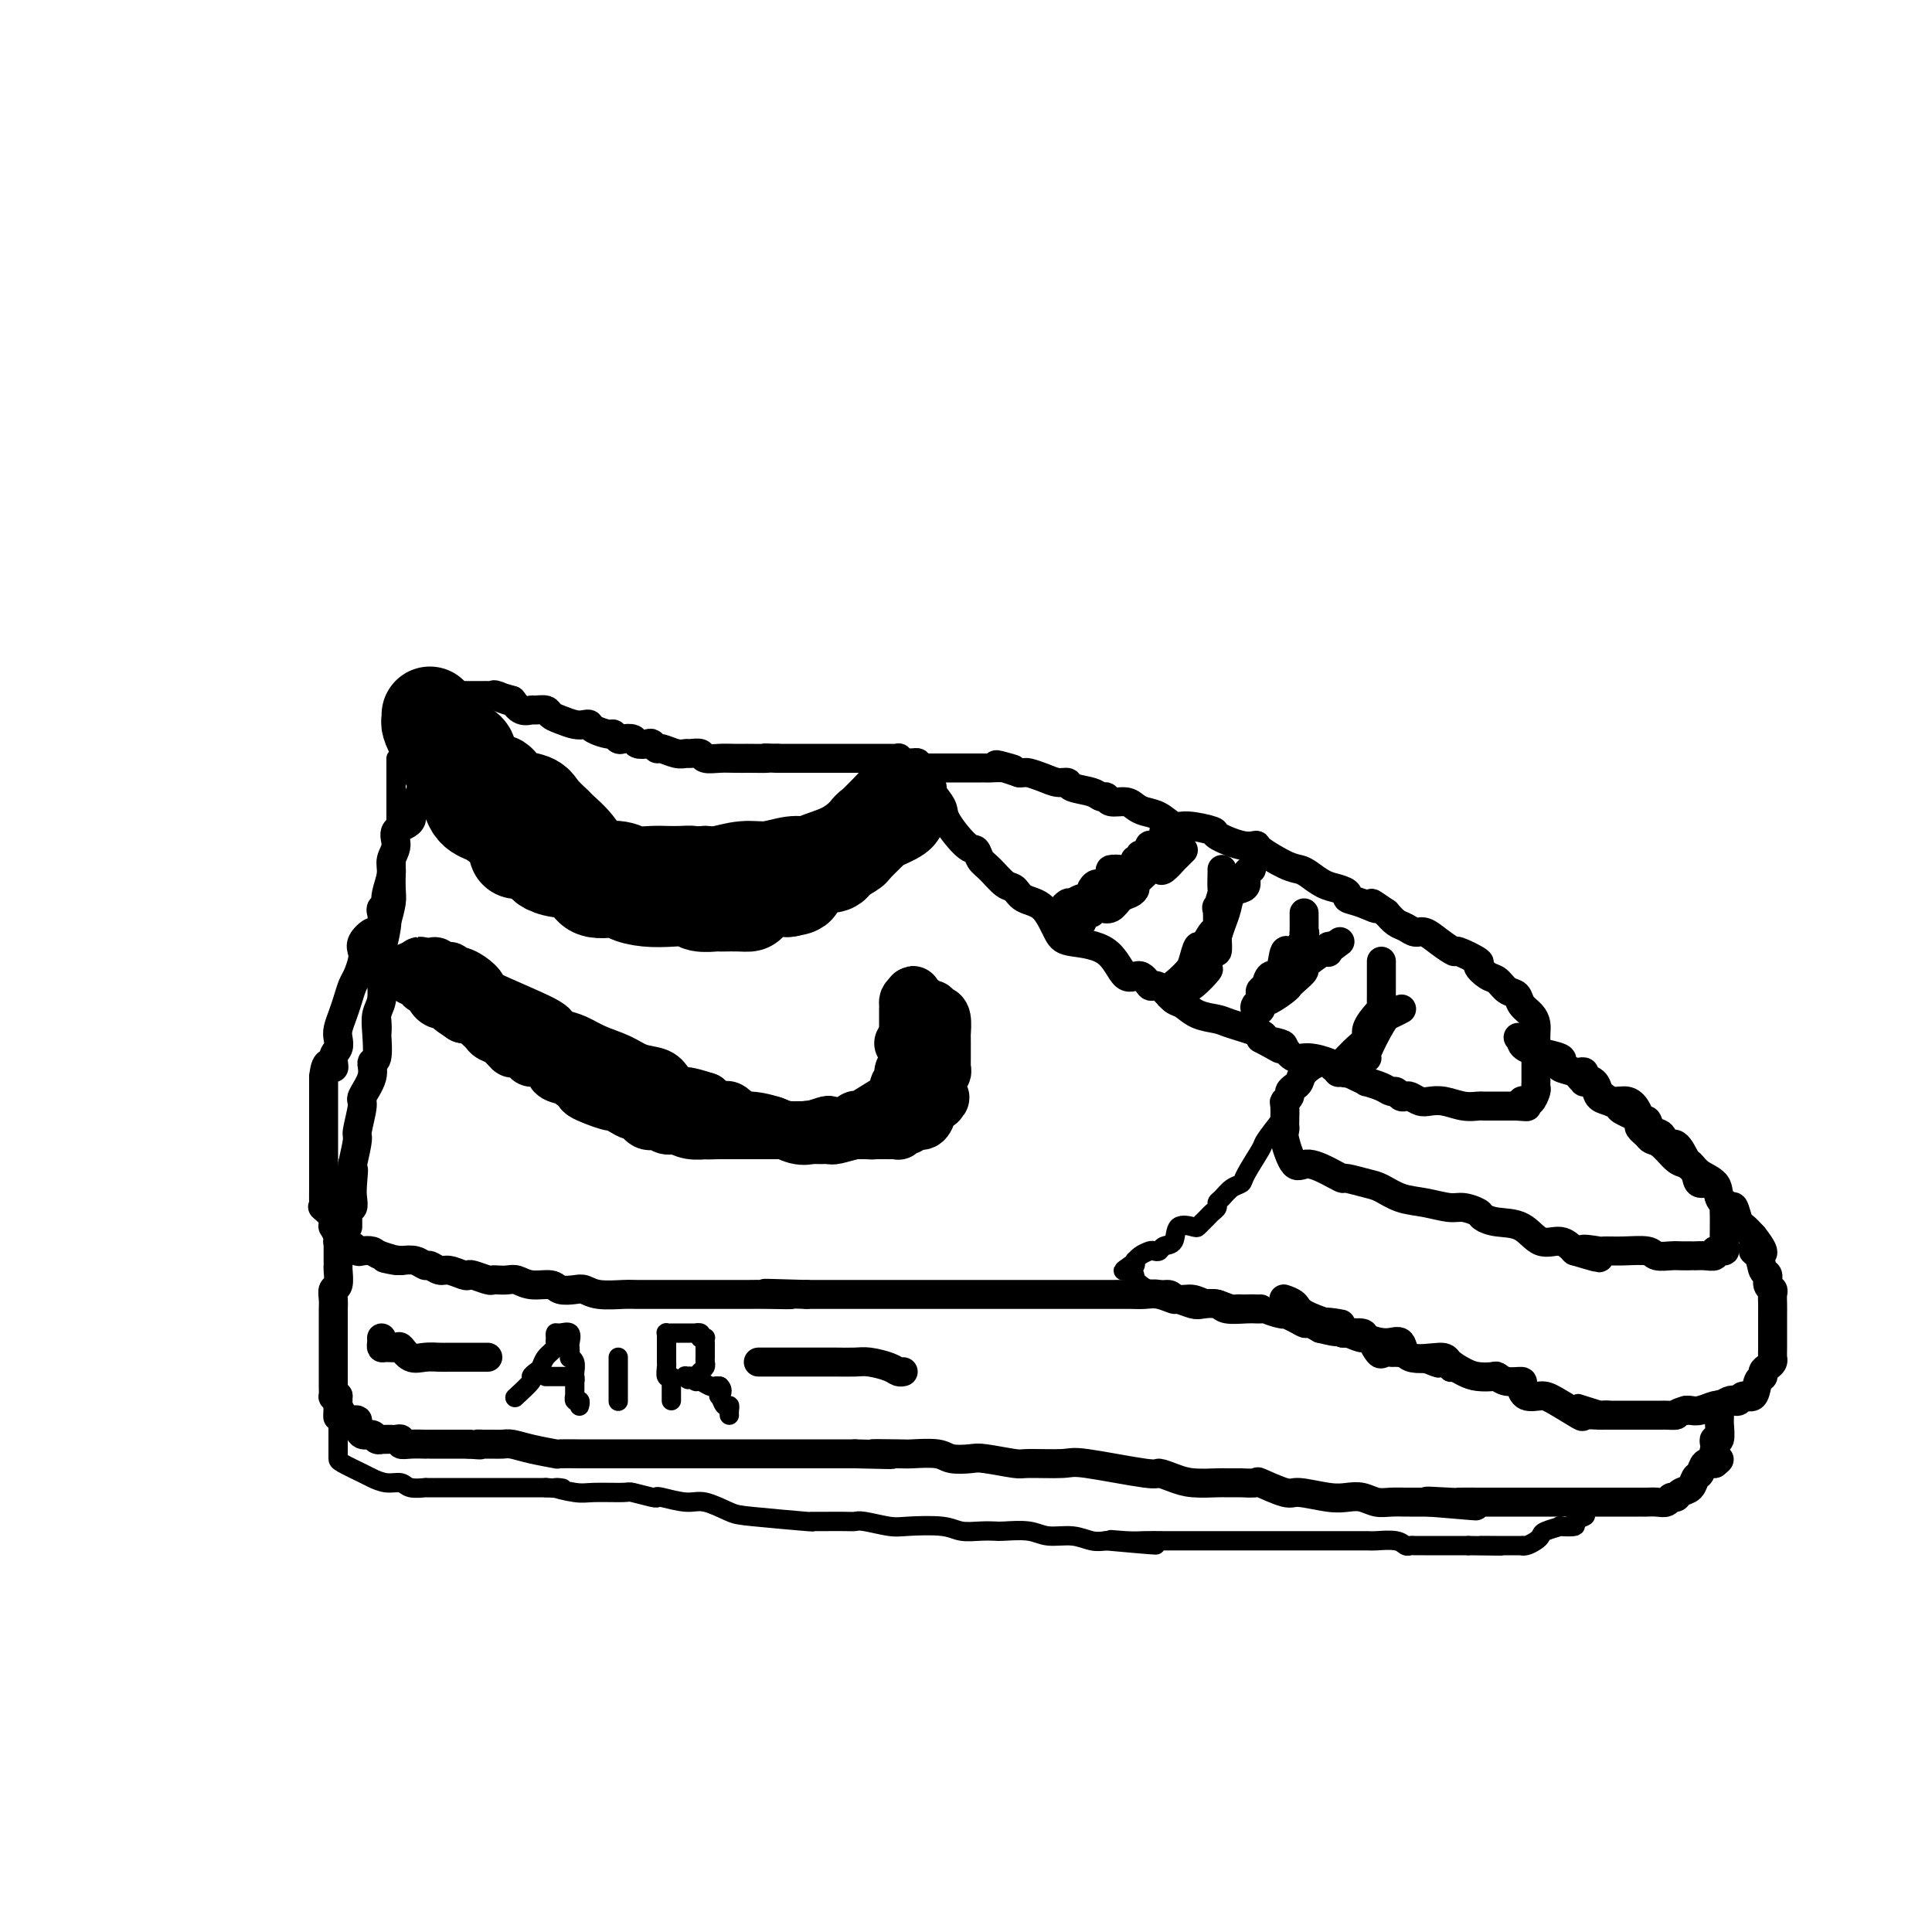<svg viewBox='0 0 400 400' version='1.1' xmlns='http://www.w3.org/2000/svg' xmlns:xlink='http://www.w3.org/1999/xlink'><g fill='none' stroke='rgb(0,0,0)' stroke-width='20' stroke-linecap='round' stroke-linejoin='round'><path d='M89,148c0.025,0.371 0.050,0.742 0,1c-0.050,0.258 -0.175,0.401 0,1c0.175,0.599 0.651,1.652 1,2c0.349,0.348 0.572,-0.010 1,1c0.428,1.010 1.063,3.387 2,5c0.937,1.613 2.177,2.461 3,4c0.823,1.539 1.230,3.769 2,5c0.770,1.231 1.905,1.463 3,2c1.095,0.537 2.150,1.380 3,2c0.850,0.620 1.494,1.016 2,2c0.506,0.984 0.874,2.554 1,3c0.126,0.446 0.010,-0.234 1,0c0.990,0.234 3.088,1.381 4,2c0.912,0.619 0.640,0.711 1,1c0.360,0.289 1.351,0.774 3,1c1.649,0.226 3.955,0.194 5,1c1.045,0.806 0.827,2.451 2,3c1.173,0.549 3.736,0.003 5,0c1.264,-0.003 1.229,0.539 2,1c0.771,0.461 2.346,0.841 4,1c1.654,0.159 3.385,0.095 5,0c1.615,-0.095 3.114,-0.222 4,0c0.886,0.222 1.161,0.791 2,1c0.839,0.209 2.244,0.056 3,0c0.756,-0.056 0.865,-0.017 1,0c0.135,0.017 0.297,0.011 1,0c0.703,-0.011 1.948,-0.028 3,0c1.052,0.028 1.911,0.100 2,0c0.089,-0.100 -0.591,-0.373 0,-1c0.591,-0.627 2.455,-1.608 4,-2c1.545,-0.392 2.773,-0.196 4,0'/><path d='M163,184c2.656,-0.523 1.794,-0.329 2,-1c0.206,-0.671 1.478,-2.205 3,-3c1.522,-0.795 3.295,-0.851 4,-1c0.705,-0.149 0.344,-0.391 1,-1c0.656,-0.609 2.329,-1.584 3,-2c0.671,-0.416 0.341,-0.274 1,-1c0.659,-0.726 2.306,-2.321 3,-3c0.694,-0.679 0.435,-0.441 1,-1c0.565,-0.559 1.955,-1.913 3,-3c1.045,-1.087 1.744,-1.907 2,-2c0.256,-0.093 0.068,0.540 0,1c-0.068,0.460 -0.015,0.746 0,1c0.015,0.254 -0.009,0.477 -1,1c-0.991,0.523 -2.951,1.345 -4,2c-1.049,0.655 -1.188,1.141 -2,2c-0.812,0.859 -2.295,2.091 -4,3c-1.705,0.909 -3.630,1.497 -5,2c-1.370,0.503 -2.183,0.923 -3,1c-0.817,0.077 -1.636,-0.189 -3,0c-1.364,0.189 -3.273,0.834 -5,1c-1.727,0.166 -3.273,-0.148 -5,0c-1.727,0.148 -3.636,0.756 -5,1c-1.364,0.244 -2.182,0.122 -3,0'/><path d='M146,181c-4.311,0.464 -3.087,0.125 -3,0c0.087,-0.125 -0.961,-0.037 -2,0c-1.039,0.037 -2.068,0.024 -3,0c-0.932,-0.024 -1.765,-0.059 -3,0c-1.235,0.059 -2.871,0.213 -4,0c-1.129,-0.213 -1.752,-0.792 -3,-1c-1.248,-0.208 -3.122,-0.043 -4,0c-0.878,0.043 -0.762,-0.035 -1,0c-0.238,0.035 -0.831,0.184 -1,0c-0.169,-0.184 0.087,-0.702 0,-1c-0.087,-0.298 -0.517,-0.377 -1,-1c-0.483,-0.623 -1.019,-1.792 -2,-3c-0.981,-1.208 -2.407,-2.456 -3,-3c-0.593,-0.544 -0.354,-0.384 -1,-1c-0.646,-0.616 -2.176,-2.007 -3,-3c-0.824,-0.993 -0.943,-1.589 -2,-2c-1.057,-0.411 -3.051,-0.636 -4,-1c-0.949,-0.364 -0.853,-0.868 -1,-1c-0.147,-0.132 -0.536,0.106 -1,0c-0.464,-0.106 -1.003,-0.557 -1,-1c0.003,-0.443 0.547,-0.877 0,-1c-0.547,-0.123 -2.184,0.066 -3,0c-0.816,-0.066 -0.811,-0.385 -1,-1c-0.189,-0.615 -0.573,-1.524 -1,-2c-0.427,-0.476 -0.898,-0.519 -1,-1c-0.102,-0.481 0.165,-1.399 0,-2c-0.165,-0.601 -0.761,-0.886 -1,-1c-0.239,-0.114 -0.119,-0.057 0,0'/></g>
<g fill='none' stroke='rgb(0,0,0)' stroke-width='6' stroke-linecap='round' stroke-linejoin='round'><path d='M93,155c-0.333,-0.132 -0.667,-0.264 -1,0c-0.333,0.264 -0.667,0.924 -1,1c-0.333,0.076 -0.666,-0.431 -1,0c-0.334,0.431 -0.668,1.801 -1,3c-0.332,1.199 -0.660,2.226 -1,3c-0.340,0.774 -0.691,1.295 -1,2c-0.309,0.705 -0.575,1.595 -1,2c-0.425,0.405 -1.008,0.324 -1,1c0.008,0.676 0.606,2.108 0,3c-0.606,0.892 -2.415,1.243 -3,2c-0.585,0.757 0.053,1.920 0,3c-0.053,1.080 -0.798,2.076 -1,3c-0.202,0.924 0.138,1.777 0,3c-0.138,1.223 -0.755,2.816 -1,4c-0.245,1.184 -0.118,1.957 0,3c0.118,1.043 0.229,2.355 0,4c-0.229,1.645 -0.797,3.622 -1,5c-0.203,1.378 -0.041,2.155 0,3c0.041,0.845 -0.041,1.758 0,3c0.041,1.242 0.203,2.814 0,4c-0.203,1.186 -0.770,1.985 -1,3c-0.230,1.015 -0.122,2.244 0,4c0.122,1.756 0.258,4.039 0,5c-0.258,0.961 -0.910,0.601 -1,1c-0.090,0.399 0.383,1.557 0,3c-0.383,1.443 -1.622,3.171 -2,4c-0.378,0.829 0.105,0.758 0,2c-0.105,1.242 -0.797,3.796 -1,5c-0.203,1.204 0.085,1.058 0,2c-0.085,0.942 -0.542,2.971 -1,5'/><path d='M73,241c-1.393,11.046 -0.377,4.160 0,2c0.377,-2.160 0.115,0.405 0,2c-0.115,1.595 -0.083,2.220 0,3c0.083,0.780 0.219,1.714 0,2c-0.219,0.286 -0.791,-0.077 -1,0c-0.209,0.077 -0.056,0.595 0,1c0.056,0.405 0.015,0.697 0,1c-0.015,0.303 -0.004,0.617 0,1c0.004,0.383 0.001,0.834 0,1c-0.001,0.166 -0.000,0.047 0,0c0.000,-0.047 0.000,-0.024 0,0'/><path d='M192,164c-0.129,-0.413 -0.259,-0.826 0,-1c0.259,-0.174 0.906,-0.109 1,0c0.094,0.109 -0.364,0.262 0,1c0.364,0.738 1.550,2.060 2,3c0.450,0.940 0.164,1.496 1,3c0.836,1.504 2.794,3.955 4,5c1.206,1.045 1.660,0.685 2,1c0.340,0.315 0.564,1.307 1,2c0.436,0.693 1.082,1.089 2,2c0.918,0.911 2.109,2.338 3,3c0.891,0.662 1.484,0.559 2,1c0.516,0.441 0.956,1.427 2,2c1.044,0.573 2.691,0.733 4,2c1.309,1.267 2.279,3.640 3,5c0.721,1.360 1.191,1.707 3,2c1.809,0.293 4.956,0.533 7,2c2.044,1.467 2.984,4.160 4,5c1.016,0.840 2.106,-0.174 3,0c0.894,0.174 1.590,1.537 2,2c0.410,0.463 0.534,0.026 1,0c0.466,-0.026 1.273,0.361 2,1c0.727,0.639 1.373,1.532 2,2c0.627,0.468 1.234,0.510 2,1c0.766,0.490 1.691,1.427 3,2c1.309,0.573 3.000,0.783 4,1c1.000,0.217 1.308,0.443 3,1c1.692,0.557 4.769,1.445 6,2c1.231,0.555 0.615,0.778 0,1'/><path d='M261,215c6.839,3.637 2.936,1.730 2,1c-0.936,-0.730 1.095,-0.284 2,0c0.905,0.284 0.686,0.404 1,1c0.314,0.596 1.162,1.666 2,2c0.838,0.334 1.665,-0.068 3,0c1.335,0.068 3.179,0.606 4,1c0.821,0.394 0.618,0.644 1,1c0.382,0.356 1.351,0.817 2,1c0.649,0.183 0.980,0.087 1,0c0.020,-0.087 -0.272,-0.164 0,0c0.272,0.164 1.109,0.570 2,1c0.891,0.430 1.835,0.885 2,1c0.165,0.115 -0.450,-0.109 0,0c0.450,0.109 1.966,0.551 3,1c1.034,0.449 1.586,0.904 2,1c0.414,0.096 0.692,-0.167 1,0c0.308,0.167 0.648,0.763 1,1c0.352,0.237 0.715,0.115 1,0c0.285,-0.115 0.491,-0.223 1,0c0.509,0.223 1.320,0.778 2,1c0.680,0.222 1.229,0.112 2,0c0.771,-0.112 1.763,-0.226 3,0c1.237,0.226 2.717,0.793 4,1c1.283,0.207 2.367,0.056 3,0c0.633,-0.056 0.814,-0.015 1,0c0.186,0.015 0.378,0.004 1,0c0.622,-0.004 1.675,-0.001 2,0c0.325,0.001 -0.078,0.000 0,0c0.078,-0.000 0.636,-0.000 1,0c0.364,0.000 0.532,0.000 1,0c0.468,-0.000 1.234,-0.000 2,0'/><path d='M314,229c3.626,0.294 1.692,0.028 1,0c-0.692,-0.028 -0.143,0.182 0,0c0.143,-0.182 -0.119,-0.756 0,-1c0.119,-0.244 0.620,-0.159 1,0c0.380,0.159 0.638,0.390 1,0c0.362,-0.390 0.829,-1.403 1,-2c0.171,-0.597 0.046,-0.780 0,-1c-0.046,-0.220 -0.012,-0.479 0,-1c0.012,-0.521 0.003,-1.305 0,-2c-0.003,-0.695 -0.001,-1.303 0,-2c0.001,-0.697 0.001,-1.485 0,-2c-0.001,-0.515 -0.002,-0.757 0,-1c0.002,-0.243 0.008,-0.488 0,-1c-0.008,-0.512 -0.029,-1.293 0,-2c0.029,-0.707 0.107,-1.340 0,-2c-0.107,-0.660 -0.399,-1.347 -1,-2c-0.601,-0.653 -1.511,-1.273 -2,-2c-0.489,-0.727 -0.556,-1.561 -1,-2c-0.444,-0.439 -1.264,-0.483 -2,-1c-0.736,-0.517 -1.389,-1.505 -2,-2c-0.611,-0.495 -1.181,-0.495 -2,-1c-0.819,-0.505 -1.889,-1.514 -2,-2c-0.111,-0.486 0.735,-0.450 0,-1c-0.735,-0.550 -3.050,-1.688 -4,-2c-0.950,-0.312 -0.534,0.200 -1,0c-0.466,-0.200 -1.816,-1.114 -3,-2c-1.184,-0.886 -2.204,-1.746 -3,-2c-0.796,-0.254 -1.368,0.097 -2,0c-0.632,-0.097 -1.324,-0.641 -2,-1c-0.676,-0.359 -1.336,-0.531 -2,-1c-0.664,-0.469 -1.332,-1.234 -2,-2'/><path d='M287,189c-4.962,-3.427 -2.368,-1.496 -2,-1c0.368,0.496 -1.490,-0.443 -3,-1c-1.510,-0.557 -2.673,-0.730 -3,-1c-0.327,-0.270 0.184,-0.636 0,-1c-0.184,-0.364 -1.061,-0.725 -2,-1c-0.939,-0.275 -1.941,-0.462 -3,-1c-1.059,-0.538 -2.177,-1.427 -3,-2c-0.823,-0.573 -1.351,-0.831 -2,-1c-0.649,-0.169 -1.419,-0.248 -3,-1c-1.581,-0.752 -3.974,-2.176 -5,-3c-1.026,-0.824 -0.684,-1.048 -1,-1c-0.316,0.048 -1.291,0.369 -3,0c-1.709,-0.369 -4.151,-1.426 -5,-2c-0.849,-0.574 -0.104,-0.665 -1,-1c-0.896,-0.335 -3.434,-0.916 -5,-1c-1.566,-0.084 -2.162,0.327 -3,0c-0.838,-0.327 -1.920,-1.393 -3,-2c-1.080,-0.607 -2.159,-0.755 -3,-1c-0.841,-0.245 -1.443,-0.587 -2,-1c-0.557,-0.413 -1.067,-0.898 -2,-1c-0.933,-0.102 -2.289,0.180 -3,0c-0.711,-0.180 -0.778,-0.823 -1,-1c-0.222,-0.177 -0.601,0.111 -1,0c-0.399,-0.111 -0.819,-0.621 -2,-1c-1.181,-0.379 -3.122,-0.627 -4,-1c-0.878,-0.373 -0.693,-0.870 -1,-1c-0.307,-0.130 -1.104,0.109 -2,0c-0.896,-0.109 -1.890,-0.565 -3,-1c-1.110,-0.435 -2.337,-0.848 -3,-1c-0.663,-0.152 -0.761,-0.043 -1,0c-0.239,0.043 -0.620,0.022 -1,0'/><path d='M211,160c-8.173,-2.702 -3.605,-1.456 -2,-1c1.605,0.456 0.246,0.122 -1,0c-1.246,-0.122 -2.378,-0.033 -3,0c-0.622,0.033 -0.734,0.009 -1,0c-0.266,-0.009 -0.687,-0.002 -1,0c-0.313,0.002 -0.518,0.001 -1,0c-0.482,-0.001 -1.243,-0.000 -2,0c-0.757,0.000 -1.512,0.000 -2,0c-0.488,-0.000 -0.708,-0.000 -1,0c-0.292,0.000 -0.656,0.000 -1,0c-0.344,-0.000 -0.669,-0.000 -1,0c-0.331,0.000 -0.667,0.001 -1,0c-0.333,-0.001 -0.663,-0.004 -1,0c-0.337,0.004 -0.681,0.015 -1,0c-0.319,-0.015 -0.611,-0.056 -1,0c-0.389,0.056 -0.874,0.207 -1,0c-0.126,-0.207 0.107,-0.774 0,-1c-0.107,-0.226 -0.553,-0.113 -1,0'/><path d='M189,158c-3.585,-0.305 -1.548,-0.068 -1,0c0.548,0.068 -0.392,-0.034 -1,0c-0.608,0.034 -0.884,0.205 -1,0c-0.116,-0.205 -0.071,-0.787 0,-1c0.071,-0.213 0.169,-0.057 0,0c-0.169,0.057 -0.605,0.015 -1,0c-0.395,-0.015 -0.750,-0.004 -1,0c-0.250,0.004 -0.396,0.001 -1,0c-0.604,-0.001 -1.667,-0.000 -2,0c-0.333,0.000 0.065,0.000 0,0c-0.065,-0.000 -0.591,-0.000 -1,0c-0.409,0.000 -0.699,0.000 -1,0c-0.301,-0.000 -0.613,-0.000 -1,0c-0.387,0.000 -0.849,0.000 -1,0c-0.151,-0.000 0.009,-0.000 0,0c-0.009,0.000 -0.188,0.000 -1,0c-0.812,-0.000 -2.259,-0.000 -3,0c-0.741,0.000 -0.777,0.000 -1,0c-0.223,-0.000 -0.634,-0.000 -1,0c-0.366,0.000 -0.687,0.000 -1,0c-0.313,-0.000 -0.616,-0.000 -1,0c-0.384,0.000 -0.847,0.000 -1,0c-0.153,-0.000 0.006,-0.000 0,0c-0.006,0.000 -0.177,0.000 -1,0c-0.823,-0.000 -2.299,-0.000 -3,0c-0.701,0.000 -0.629,0.000 -1,0c-0.371,-0.000 -1.186,0.000 -2,0'/><path d='M161,157c-4.531,-0.155 -1.860,-0.042 -2,0c-0.140,0.042 -3.092,0.012 -4,0c-0.908,-0.012 0.228,-0.007 0,0c-0.228,0.007 -1.819,0.016 -3,0c-1.181,-0.016 -1.951,-0.057 -3,0c-1.049,0.057 -2.377,0.213 -3,0c-0.623,-0.213 -0.542,-0.793 -1,-1c-0.458,-0.207 -1.457,-0.040 -2,0c-0.543,0.040 -0.632,-0.045 -1,0c-0.368,0.045 -1.015,0.222 -2,0c-0.985,-0.222 -2.310,-0.843 -3,-1c-0.690,-0.157 -0.747,0.150 -1,0c-0.253,-0.150 -0.701,-0.759 -1,-1c-0.299,-0.241 -0.447,-0.116 -1,0c-0.553,0.116 -1.511,0.223 -2,0c-0.489,-0.223 -0.510,-0.777 -1,-1c-0.490,-0.223 -1.448,-0.115 -2,0c-0.552,0.115 -0.697,0.237 -1,0c-0.303,-0.237 -0.763,-0.834 -1,-1c-0.237,-0.166 -0.251,0.100 -1,0c-0.749,-0.100 -2.235,-0.566 -3,-1c-0.765,-0.434 -0.811,-0.837 -1,-1c-0.189,-0.163 -0.522,-0.086 -1,0c-0.478,0.086 -1.102,0.181 -2,0c-0.898,-0.181 -2.071,-0.637 -3,-1c-0.929,-0.363 -1.614,-0.632 -2,-1c-0.386,-0.368 -0.474,-0.836 -1,-1c-0.526,-0.164 -1.492,-0.023 -2,0c-0.508,0.023 -0.560,-0.071 -1,0c-0.440,0.071 -1.269,0.306 -2,0c-0.731,-0.306 -1.366,-1.153 -2,-2'/><path d='M106,145c-5.377,-1.641 -1.821,-0.244 -1,0c0.821,0.244 -1.093,-0.667 -2,-1c-0.907,-0.333 -0.806,-0.089 -1,0c-0.194,0.089 -0.682,0.024 -1,0c-0.318,-0.024 -0.466,-0.006 -1,0c-0.534,0.006 -1.452,0.002 -2,0c-0.548,-0.002 -0.724,-0.001 -1,0c-0.276,0.001 -0.651,0.000 -1,0c-0.349,-0.000 -0.672,-0.001 -1,0c-0.328,0.001 -0.661,0.003 -1,0c-0.339,-0.003 -0.682,-0.012 -1,0c-0.318,0.012 -0.610,0.045 -1,0c-0.390,-0.045 -0.879,-0.167 -1,0c-0.121,0.167 0.125,0.622 0,1c-0.125,0.378 -0.621,0.679 -1,1c-0.379,0.321 -0.641,0.664 -1,1c-0.359,0.336 -0.814,0.667 -1,1c-0.186,0.333 -0.102,0.668 0,1c0.102,0.332 0.223,0.663 0,1c-0.223,0.337 -0.791,0.682 -1,1c-0.209,0.318 -0.060,0.610 0,1c0.060,0.390 0.030,0.878 0,1c-0.030,0.122 -0.061,-0.122 0,0c0.061,0.122 0.212,0.610 0,1c-0.212,0.390 -0.788,0.682 -1,1c-0.212,0.318 -0.061,0.662 0,1c0.061,0.338 0.030,0.669 0,1'/><path d='M86,157c-0.833,2.167 -0.417,1.083 0,0'/><path d='M242,172c-0.444,-0.052 -0.889,-0.105 -1,0c-0.111,0.105 0.110,0.367 0,1c-0.110,0.633 -0.551,1.636 -1,2c-0.449,0.364 -0.908,0.087 -1,0c-0.092,-0.087 0.181,0.014 0,0c-0.181,-0.014 -0.818,-0.143 -1,0c-0.182,0.143 0.091,0.559 0,1c-0.091,0.441 -0.544,0.905 -1,1c-0.456,0.095 -0.914,-0.181 -1,0c-0.086,0.181 0.200,0.819 0,1c-0.200,0.181 -0.884,-0.096 -1,0c-0.116,0.096 0.337,0.563 0,1c-0.337,0.437 -1.466,0.843 -2,1c-0.534,0.157 -0.475,0.065 -1,0c-0.525,-0.065 -1.633,-0.104 -2,0c-0.367,0.104 0.008,0.352 0,1c-0.008,0.648 -0.398,1.698 -1,2c-0.602,0.302 -1.418,-0.144 -2,0c-0.582,0.144 -0.932,0.878 -1,1c-0.068,0.122 0.147,-0.369 0,0c-0.147,0.369 -0.655,1.599 -1,2c-0.345,0.401 -0.527,-0.028 -1,0c-0.473,0.028 -1.236,0.514 -2,1'/><path d='M222,187c-3.322,2.259 -1.626,0.408 -1,0c0.626,-0.408 0.183,0.627 0,1c-0.183,0.373 -0.105,0.084 0,0c0.105,-0.084 0.238,0.038 0,0c-0.238,-0.038 -0.846,-0.234 -1,0c-0.154,0.234 0.145,0.900 0,1c-0.145,0.100 -0.733,-0.365 -1,0c-0.267,0.365 -0.213,1.561 0,2c0.213,0.439 0.587,0.119 1,0c0.413,-0.119 0.866,-0.039 1,0c0.134,0.039 -0.053,0.038 0,0c0.053,-0.038 0.344,-0.113 1,0c0.656,0.113 1.677,0.415 2,0c0.323,-0.415 -0.050,-1.547 0,-2c0.050,-0.453 0.525,-0.226 1,0'/><path d='M225,189c0.704,-0.248 0.965,0.131 1,0c0.035,-0.131 -0.157,-0.774 0,-1c0.157,-0.226 0.661,-0.035 1,0c0.339,0.035 0.512,-0.085 1,0c0.488,0.085 1.292,0.375 2,0c0.708,-0.375 1.321,-1.413 2,-2c0.679,-0.587 1.425,-0.721 2,-1c0.575,-0.279 0.980,-0.701 1,-1c0.020,-0.299 -0.345,-0.473 0,-1c0.345,-0.527 1.401,-1.407 2,-2c0.599,-0.593 0.743,-0.899 1,-1c0.257,-0.101 0.628,0.002 1,0c0.372,-0.002 0.743,-0.108 1,0c0.257,0.108 0.398,0.432 1,0c0.602,-0.432 1.664,-1.618 2,-2c0.336,-0.382 -0.054,0.042 0,0c0.054,-0.042 0.553,-0.550 1,-1c0.447,-0.450 0.842,-0.843 1,-1c0.158,-0.157 0.079,-0.079 0,0'/><path d='M253,180c0.008,0.087 0.016,0.173 0,1c-0.016,0.827 -0.056,2.394 0,3c0.056,0.606 0.209,0.250 0,1c-0.209,0.750 -0.781,2.605 -1,3c-0.219,0.395 -0.086,-0.671 0,0c0.086,0.671 0.125,3.079 0,4c-0.125,0.921 -0.414,0.354 -1,1c-0.586,0.646 -1.470,2.506 -2,3c-0.530,0.494 -0.706,-0.376 -1,0c-0.294,0.376 -0.706,2.000 -1,3c-0.294,1.000 -0.470,1.377 -1,2c-0.530,0.623 -1.415,1.491 -2,2c-0.585,0.509 -0.872,0.658 -1,1c-0.128,0.342 -0.098,0.877 0,1c0.098,0.123 0.263,-0.167 0,0c-0.263,0.167 -0.956,0.790 -1,1c-0.044,0.210 0.560,0.007 1,0c0.440,-0.007 0.716,0.183 1,0c0.284,-0.183 0.576,-0.741 1,-1c0.424,-0.259 0.979,-0.221 2,-1c1.021,-0.779 2.508,-2.374 3,-3c0.492,-0.626 -0.013,-0.281 0,-1c0.013,-0.719 0.542,-2.501 1,-3c0.458,-0.499 0.845,0.286 1,0c0.155,-0.286 0.077,-1.643 0,-3'/><path d='M252,194c0.484,-1.625 0.694,-2.189 1,-3c0.306,-0.811 0.708,-1.870 1,-3c0.292,-1.130 0.474,-2.331 1,-3c0.526,-0.669 1.395,-0.806 2,-1c0.605,-0.194 0.946,-0.444 1,-1c0.054,-0.556 -0.178,-1.419 0,-2c0.178,-0.581 0.765,-0.880 1,-1c0.235,-0.120 0.117,-0.060 0,0'/><path d='M270,189c0.012,1.694 0.024,3.389 0,4c-0.024,0.611 -0.085,0.140 0,0c0.085,-0.140 0.317,0.052 0,1c-0.317,0.948 -1.184,2.653 -2,3c-0.816,0.347 -1.581,-0.664 -2,0c-0.419,0.664 -0.491,3.004 -1,4c-0.509,0.996 -1.456,0.648 -2,1c-0.544,0.352 -0.685,1.404 -1,2c-0.315,0.596 -0.803,0.738 -1,1c-0.197,0.262 -0.101,0.646 0,1c0.101,0.354 0.208,0.680 0,1c-0.208,0.320 -0.730,0.634 -1,1c-0.270,0.366 -0.286,0.785 0,1c0.286,0.215 0.875,0.226 1,0c0.125,-0.226 -0.214,-0.689 0,-1c0.214,-0.311 0.980,-0.469 2,-1c1.020,-0.531 2.294,-1.435 3,-2c0.706,-0.565 0.844,-0.789 1,-1c0.156,-0.211 0.329,-0.407 1,-1c0.671,-0.593 1.840,-1.584 2,-2c0.160,-0.416 -0.690,-0.259 0,-1c0.690,-0.741 2.920,-2.381 4,-3c1.080,-0.619 1.011,-0.217 1,0c-0.011,0.217 0.035,0.251 0,0c-0.035,-0.251 -0.153,-0.786 0,-1c0.153,-0.214 0.576,-0.107 1,0'/><path d='M276,196c2.500,-1.833 1.250,-0.917 0,0'/><path d='M286,199c0.000,0.747 0.000,1.495 0,2c-0.000,0.505 -0.000,0.769 0,1c0.000,0.231 0.000,0.429 0,1c-0.000,0.571 -0.002,1.513 0,2c0.002,0.487 0.007,0.518 0,1c-0.007,0.482 -0.025,1.414 0,2c0.025,0.586 0.093,0.827 0,1c-0.093,0.173 -0.347,0.277 -1,1c-0.653,0.723 -1.706,2.063 -2,3c-0.294,0.937 0.169,1.470 0,2c-0.169,0.530 -0.970,1.056 -2,2c-1.030,0.944 -2.288,2.307 -3,3c-0.712,0.693 -0.879,0.715 -1,1c-0.121,0.285 -0.196,0.832 0,1c0.196,0.168 0.663,-0.044 1,0c0.337,0.044 0.545,0.345 1,0c0.455,-0.345 1.157,-1.335 2,-2c0.843,-0.665 1.827,-1.005 2,-1c0.173,0.005 -0.465,0.355 0,-1c0.465,-1.355 2.032,-4.415 3,-6c0.968,-1.585 1.338,-1.696 2,-2c0.662,-0.304 1.618,-0.801 2,-1c0.382,-0.199 0.191,-0.099 0,0'/><path d='M275,220c0.142,0.046 0.284,0.092 0,0c-0.284,-0.092 -0.994,-0.323 -2,0c-1.006,0.323 -2.307,1.200 -3,2c-0.693,0.800 -0.778,1.524 -1,2c-0.222,0.476 -0.581,0.703 -1,1c-0.419,0.297 -0.897,0.665 -1,1c-0.103,0.335 0.168,0.639 0,1c-0.168,0.361 -0.777,0.779 -1,1c-0.223,0.221 -0.061,0.244 0,1c0.061,0.756 0.022,2.246 0,3c-0.022,0.754 -0.027,0.771 0,1c0.027,0.229 0.087,0.670 0,1c-0.087,0.330 -0.321,0.547 0,2c0.321,1.453 1.197,4.140 2,5c0.803,0.860 1.535,-0.106 3,0c1.465,0.106 3.665,1.284 5,2c1.335,0.716 1.805,0.969 2,1c0.195,0.031 0.115,-0.161 1,0c0.885,0.161 2.733,0.674 4,1c1.267,0.326 1.952,0.465 3,1c1.048,0.535 2.460,1.467 4,2c1.540,0.533 3.210,0.667 5,1c1.790,0.333 3.702,0.863 5,1c1.298,0.137 1.981,-0.120 3,0c1.019,0.120 2.372,0.618 3,1c0.628,0.382 0.531,0.647 1,1c0.469,0.353 1.504,0.793 3,1c1.496,0.207 3.453,0.179 5,1c1.547,0.821 2.686,2.490 4,3c1.314,0.510 2.804,-0.140 4,0c1.196,0.140 2.098,1.070 3,2'/><path d='M326,259c9.248,2.784 3.367,0.745 2,0c-1.367,-0.745 1.778,-0.196 3,0c1.222,0.196 0.519,0.038 1,0c0.481,-0.038 2.145,0.042 4,0c1.855,-0.042 3.902,-0.207 5,0c1.098,0.207 1.246,0.788 2,1c0.754,0.212 2.113,0.057 3,0c0.887,-0.057 1.301,-0.016 2,0c0.699,0.016 1.684,0.005 2,0c0.316,-0.005 -0.035,-0.005 0,0c0.035,0.005 0.457,0.015 1,0c0.543,-0.015 1.207,-0.057 2,0c0.793,0.057 1.715,0.212 2,0c0.285,-0.212 -0.067,-0.790 0,-1c0.067,-0.210 0.554,-0.051 1,0c0.446,0.051 0.852,-0.006 1,0c0.148,0.006 0.039,0.076 0,-1c-0.039,-1.076 -0.010,-3.297 0,-4c0.010,-0.703 -0.001,0.112 0,0c0.001,-0.112 0.013,-1.152 0,-2c-0.013,-0.848 -0.053,-1.504 0,-2c0.053,-0.496 0.198,-0.832 0,-1c-0.198,-0.168 -0.739,-0.168 -1,-1c-0.261,-0.832 -0.243,-2.497 -1,-3c-0.757,-0.503 -2.289,0.156 -3,0c-0.711,-0.156 -0.600,-1.127 -1,-2c-0.400,-0.873 -1.312,-1.648 -2,-2c-0.688,-0.352 -1.154,-0.280 -2,-1c-0.846,-0.720 -2.074,-2.232 -3,-3c-0.926,-0.768 -1.550,-0.791 -2,-1c-0.450,-0.209 -0.725,-0.605 -1,-1'/><path d='M341,235c-2.455,-1.968 -1.592,-1.890 -1,-2c0.592,-0.110 0.912,-0.410 0,-1c-0.912,-0.590 -3.055,-1.471 -4,-2c-0.945,-0.529 -0.692,-0.706 -1,-1c-0.308,-0.294 -1.178,-0.705 -2,-1c-0.822,-0.295 -1.597,-0.474 -2,-1c-0.403,-0.526 -0.434,-1.398 -1,-2c-0.566,-0.602 -1.666,-0.935 -2,-1c-0.334,-0.065 0.099,0.137 0,0c-0.099,-0.137 -0.730,-0.614 -1,-1c-0.270,-0.386 -0.180,-0.681 -1,-1c-0.820,-0.319 -2.552,-0.663 -3,-1c-0.448,-0.337 0.388,-0.667 0,-1c-0.388,-0.333 -2.000,-0.668 -3,-1c-1.000,-0.332 -1.390,-0.661 -2,-1c-0.610,-0.339 -1.442,-0.689 -2,-1c-0.558,-0.311 -0.843,-0.584 -1,-1c-0.157,-0.416 -0.188,-0.976 0,-1c0.188,-0.024 0.594,0.488 1,1'/><path d='M316,216c-3.697,-2.761 -0.439,-0.163 1,1c1.439,1.163 1.058,0.890 2,1c0.942,0.110 3.208,0.604 4,1c0.792,0.396 0.111,0.694 0,1c-0.111,0.306 0.347,0.621 1,1c0.653,0.379 1.502,0.821 2,1c0.498,0.179 0.644,0.093 1,0c0.356,-0.093 0.921,-0.194 1,0c0.079,0.194 -0.328,0.683 0,1c0.328,0.317 1.390,0.462 2,1c0.610,0.538 0.769,1.470 1,2c0.231,0.530 0.534,0.658 1,1c0.466,0.342 1.095,0.899 2,1c0.905,0.101 2.087,-0.253 3,0c0.913,0.253 1.558,1.113 2,2c0.442,0.887 0.681,1.801 1,2c0.319,0.199 0.718,-0.318 1,0c0.282,0.318 0.447,1.469 1,2c0.553,0.531 1.496,0.442 2,1c0.504,0.558 0.571,1.763 1,2c0.429,0.237 1.222,-0.496 2,0c0.778,0.496 1.541,2.219 2,3c0.459,0.781 0.613,0.620 1,1c0.387,0.380 1.007,1.300 2,2c0.993,0.700 2.360,1.179 3,2c0.640,0.821 0.552,1.984 1,3c0.448,1.016 1.432,1.886 2,2c0.568,0.114 0.719,-0.526 1,0c0.281,0.526 0.691,2.219 1,3c0.309,0.781 0.517,0.652 1,1c0.483,0.348 1.242,1.174 2,2'/><path d='M363,256c3.973,4.997 0.906,3.489 0,3c-0.906,-0.489 0.349,0.040 1,1c0.651,0.960 0.696,2.350 1,3c0.304,0.650 0.866,0.558 1,1c0.134,0.442 -0.160,1.416 0,2c0.160,0.584 0.775,0.776 1,1c0.225,0.224 0.060,0.479 0,1c-0.060,0.521 -0.016,1.307 0,2c0.016,0.693 0.004,1.293 0,2c-0.004,0.707 -0.001,1.519 0,2c0.001,0.481 0.000,0.629 0,1c-0.000,0.371 0.001,0.964 0,1c-0.001,0.036 -0.003,-0.485 0,0c0.003,0.485 0.011,1.975 0,3c-0.011,1.025 -0.041,1.585 0,2c0.041,0.415 0.151,0.686 0,1c-0.151,0.314 -0.564,0.670 -1,1c-0.436,0.330 -0.894,0.634 -1,1c-0.106,0.366 0.140,0.795 0,1c-0.140,0.205 -0.668,0.185 -1,1c-0.332,0.815 -0.469,2.466 -1,3c-0.531,0.534 -1.456,-0.049 -2,0c-0.544,0.049 -0.707,0.730 -1,1c-0.293,0.270 -0.715,0.129 -1,0c-0.285,-0.129 -0.433,-0.245 -1,0c-0.567,0.245 -1.552,0.850 -2,1c-0.448,0.150 -0.357,-0.156 -1,0c-0.643,0.156 -2.019,0.773 -3,1c-0.981,0.227 -1.566,0.065 -2,0c-0.434,-0.065 -0.717,-0.032 -1,0'/><path d='M349,292c-2.507,0.691 -1.773,0.917 -2,1c-0.227,0.083 -1.415,0.022 -2,0c-0.585,-0.022 -0.569,-0.006 -1,0c-0.431,0.006 -1.310,0.002 -2,0c-0.690,-0.002 -1.191,-0.000 -2,0c-0.809,0.000 -1.927,-0.001 -3,0c-1.073,0.001 -2.101,0.003 -3,0c-0.899,-0.003 -1.669,-0.011 -2,0c-0.331,0.011 -0.223,0.041 -1,0c-0.777,-0.041 -2.439,-0.153 -3,0c-0.561,0.153 -0.022,0.570 -1,0c-0.978,-0.570 -3.475,-2.129 -5,-3c-1.525,-0.871 -2.078,-1.056 -3,-1c-0.922,0.056 -2.212,0.351 -3,0c-0.788,-0.351 -1.074,-1.348 -1,-2c0.074,-0.652 0.508,-0.959 0,-1c-0.508,-0.041 -1.959,0.183 -3,0c-1.041,-0.183 -1.673,-0.773 -2,-1c-0.327,-0.227 -0.348,-0.090 -1,0c-0.652,0.090 -1.933,0.132 -3,0c-1.067,-0.132 -1.920,-0.439 -3,-1c-1.080,-0.561 -2.388,-1.375 -3,-2c-0.612,-0.625 -0.529,-1.060 -2,-1c-1.471,0.060 -4.496,0.615 -6,0c-1.504,-0.615 -1.486,-2.399 -2,-3c-0.514,-0.601 -1.559,-0.017 -3,0c-1.441,0.017 -3.278,-0.531 -4,-1c-0.722,-0.469 -0.327,-0.858 -1,-1c-0.673,-0.142 -2.412,-0.038 -3,0c-0.588,0.038 -0.025,0.011 0,0c0.025,-0.011 -0.487,-0.005 -1,0'/><path d='M278,276c-7.897,-3.076 -2.640,-2.267 -1,-2c1.640,0.267 -0.339,-0.009 -1,0c-0.661,0.009 -0.006,0.304 -1,0c-0.994,-0.304 -3.638,-1.205 -5,-2c-1.362,-0.795 -1.444,-1.483 -2,-2c-0.556,-0.517 -1.588,-0.862 -2,-1c-0.412,-0.138 -0.206,-0.069 0,0'/><path d='M261,271c-0.307,0.008 -0.614,0.016 -1,0c-0.386,-0.016 -0.850,-0.056 -2,0c-1.150,0.056 -2.984,0.207 -4,0c-1.016,-0.207 -1.212,-0.772 -2,-1c-0.788,-0.228 -2.167,-0.117 -3,0c-0.833,0.117 -1.118,0.242 -2,0c-0.882,-0.242 -2.360,-0.849 -3,-1c-0.640,-0.151 -0.443,0.156 -1,0c-0.557,-0.156 -1.870,-0.774 -3,-1c-1.130,-0.226 -2.078,-0.061 -3,0c-0.922,0.061 -1.818,0.016 -3,0c-1.182,-0.016 -2.651,-0.004 -4,0c-1.349,0.004 -2.580,0.001 -4,0c-1.420,-0.001 -3.029,-0.000 -4,0c-0.971,0.000 -1.303,0.000 -2,0c-0.697,-0.000 -1.758,-0.000 -4,0c-2.242,0.000 -5.664,0.000 -8,0c-2.336,-0.000 -3.584,-0.000 -5,0c-1.416,0.000 -2.999,0.000 -4,0c-1.001,-0.000 -1.419,-0.000 -2,0c-0.581,0.000 -1.323,0.000 -2,0c-0.677,-0.000 -1.287,-0.000 -3,0c-1.713,0.000 -4.528,0.000 -6,0c-1.472,-0.000 -1.603,-0.000 -3,0c-1.397,0.000 -4.062,0.000 -6,0c-1.938,-0.000 -3.149,-0.000 -4,0c-0.851,0.000 -1.341,0.000 -2,0c-0.659,-0.000 -1.485,-0.000 -2,0c-0.515,0.000 -0.719,0.000 -1,0c-0.281,-0.000 -0.641,-0.000 -1,0'/><path d='M167,268c-15.256,-0.464 -6.395,-0.124 -4,0c2.395,0.124 -1.677,0.033 -4,0c-2.323,-0.033 -2.896,-0.009 -4,0c-1.104,0.009 -2.739,0.002 -4,0c-1.261,-0.002 -2.149,-0.001 -3,0c-0.851,0.001 -1.667,0.000 -2,0c-0.333,-0.000 -0.183,-0.000 -1,0c-0.817,0.000 -2.599,0.001 -4,0c-1.401,-0.001 -2.420,-0.004 -4,0c-1.580,0.004 -3.720,0.015 -5,0c-1.280,-0.015 -1.698,-0.055 -3,0c-1.302,0.055 -3.488,0.207 -5,0c-1.512,-0.207 -2.351,-0.772 -3,-1c-0.649,-0.228 -1.108,-0.117 -2,0c-0.892,0.117 -2.217,0.242 -3,0c-0.783,-0.242 -1.026,-0.849 -2,-1c-0.974,-0.151 -2.681,0.156 -4,0c-1.319,-0.156 -2.249,-0.773 -3,-1c-0.751,-0.227 -1.322,-0.065 -2,0c-0.678,0.065 -1.463,0.031 -2,0c-0.537,-0.031 -0.824,-0.060 -1,0c-0.176,0.060 -0.239,0.208 -1,0c-0.761,-0.208 -2.220,-0.773 -3,-1c-0.780,-0.227 -0.881,-0.118 -1,0c-0.119,0.118 -0.255,0.243 -1,0c-0.745,-0.243 -2.100,-0.853 -3,-1c-0.900,-0.147 -1.346,0.171 -2,0c-0.654,-0.171 -1.515,-0.829 -2,-1c-0.485,-0.171 -0.592,0.146 -1,0c-0.408,-0.146 -1.117,-0.756 -2,-1c-0.883,-0.244 -1.942,-0.122 -3,0'/><path d='M83,261c-6.412,-1.038 -1.942,-0.133 -1,0c0.942,0.133 -1.646,-0.504 -3,-1c-1.354,-0.496 -1.476,-0.850 -2,-1c-0.524,-0.150 -1.450,-0.097 -2,0c-0.550,0.097 -0.726,0.236 -1,0c-0.274,-0.236 -0.648,-0.847 -1,-1c-0.352,-0.153 -0.682,0.154 -1,0c-0.318,-0.154 -0.625,-0.767 -1,-1c-0.375,-0.233 -0.818,-0.086 -1,0c-0.182,0.086 -0.102,0.111 0,0c0.102,-0.111 0.225,-0.357 0,-1c-0.225,-0.643 -0.800,-1.682 -1,-2c-0.200,-0.318 -0.025,0.087 0,0c0.025,-0.087 -0.098,-0.666 0,-1c0.098,-0.334 0.419,-0.425 0,-1c-0.419,-0.575 -1.576,-1.636 -2,-2c-0.424,-0.364 -0.114,-0.033 0,0c0.114,0.033 0.030,-0.233 0,-1c-0.030,-0.767 -0.008,-2.035 0,-3c0.008,-0.965 0.002,-1.627 0,-2c-0.002,-0.373 -0.001,-0.455 0,-1c0.001,-0.545 0.000,-1.551 0,-2c-0.000,-0.449 -0.000,-0.341 0,-1c0.000,-0.659 0.000,-2.085 0,-3c-0.000,-0.915 -0.000,-1.318 0,-2c0.000,-0.682 0.000,-1.641 0,-2c-0.000,-0.359 -0.000,-0.117 0,-1c0.000,-0.883 0.000,-2.892 0,-4c-0.000,-1.108 -0.000,-1.317 0,-2c0.000,-0.683 0.000,-1.842 0,-3'/><path d='M67,223c0.469,-4.534 1.642,-2.369 2,-2c0.358,0.369 -0.097,-1.059 0,-2c0.097,-0.941 0.747,-1.395 1,-2c0.253,-0.605 0.109,-1.359 0,-2c-0.109,-0.641 -0.184,-1.168 0,-2c0.184,-0.832 0.627,-1.970 1,-3c0.373,-1.030 0.675,-1.953 1,-3c0.325,-1.047 0.674,-2.219 1,-3c0.326,-0.781 0.630,-1.170 1,-2c0.370,-0.830 0.806,-2.102 1,-3c0.194,-0.898 0.147,-1.423 0,-2c-0.147,-0.577 -0.393,-1.205 0,-2c0.393,-0.795 1.425,-1.757 2,-2c0.575,-0.243 0.694,0.233 1,0c0.306,-0.233 0.800,-1.177 1,-2c0.200,-0.823 0.106,-1.527 0,-2c-0.106,-0.473 -0.224,-0.714 0,-1c0.224,-0.286 0.791,-0.615 1,-1c0.209,-0.385 0.060,-0.824 0,-1c-0.060,-0.176 -0.030,-0.088 0,0'/><path d='M70,250c-0.000,0.204 -0.000,0.408 0,1c0.000,0.592 0.000,1.572 0,2c-0.000,0.428 -0.000,0.303 0,1c0.000,0.697 0.000,2.215 0,3c-0.000,0.785 -0.000,0.838 0,1c0.000,0.162 0.001,0.432 0,1c-0.001,0.568 -0.004,1.433 0,2c0.004,0.567 0.015,0.837 0,1c-0.015,0.163 -0.057,0.219 0,1c0.057,0.781 0.211,2.287 0,3c-0.211,0.713 -0.789,0.632 -1,1c-0.211,0.368 -0.057,1.184 0,2c0.057,0.816 0.015,1.633 0,2c-0.015,0.367 -0.004,0.284 0,1c0.004,0.716 0.001,2.232 0,3c-0.001,0.768 -0.000,0.788 0,1c0.000,0.212 0.000,0.617 0,1c-0.000,0.383 -0.000,0.746 0,1c0.000,0.254 0.000,0.400 0,1c-0.000,0.600 -0.000,1.653 0,2c0.000,0.347 -0.000,-0.013 0,0c0.000,0.013 0.000,0.399 0,1c-0.000,0.601 -0.000,1.417 0,2c0.000,0.583 0.000,0.934 0,1c-0.000,0.066 -0.001,-0.154 0,0c0.001,0.154 0.003,0.682 0,1c-0.003,0.318 -0.011,0.425 0,1c0.011,0.575 0.041,1.616 0,2c-0.041,0.384 -0.155,0.110 0,0c0.155,-0.110 0.577,-0.055 1,0'/><path d='M70,289c-0.048,6.668 -0.167,3.839 0,3c0.167,-0.839 0.618,0.313 1,1c0.382,0.687 0.693,0.910 1,1c0.307,0.090 0.611,0.048 1,0c0.389,-0.048 0.863,-0.100 1,0c0.137,0.100 -0.065,0.352 0,1c0.065,0.648 0.395,1.690 1,2c0.605,0.310 1.486,-0.113 2,0c0.514,0.113 0.663,0.762 1,1c0.337,0.238 0.864,0.064 1,0c0.136,-0.064 -0.117,-0.018 0,0c0.117,0.018 0.605,0.009 1,0c0.395,-0.009 0.699,-0.016 1,0c0.301,0.016 0.600,0.057 1,0c0.400,-0.057 0.901,-0.211 1,0c0.099,0.211 -0.205,0.789 0,1c0.205,0.211 0.920,0.057 2,0c1.080,-0.057 2.527,-0.015 3,0c0.473,0.015 -0.028,0.004 0,0c0.028,-0.004 0.584,-0.001 1,0c0.416,0.001 0.693,0.000 1,0c0.307,-0.000 0.646,-0.000 1,0c0.354,0.000 0.725,0.000 1,0c0.275,-0.000 0.455,-0.000 1,0c0.545,0.000 1.454,0.000 2,0c0.546,-0.000 0.727,-0.000 1,0c0.273,0.000 0.636,0.000 1,0'/><path d='M97,299c3.821,0.309 2.374,0.082 2,0c-0.374,-0.082 0.327,-0.019 1,0c0.673,0.019 1.320,-0.005 2,0c0.680,0.005 1.394,0.040 2,0c0.606,-0.040 1.105,-0.154 2,0c0.895,0.154 2.185,0.577 4,1c1.815,0.423 4.154,0.845 5,1c0.846,0.155 0.198,0.041 1,0c0.802,-0.041 3.054,-0.011 4,0c0.946,0.011 0.587,0.003 1,0c0.413,-0.003 1.600,-0.001 2,0c0.400,0.001 0.015,0.000 1,0c0.985,-0.000 3.342,-0.000 4,0c0.658,0.000 -0.382,0.000 0,0c0.382,-0.000 2.185,-0.000 4,0c1.815,0.000 3.642,0.000 5,0c1.358,-0.000 2.247,-0.000 3,0c0.753,0.000 1.369,0.000 2,0c0.631,-0.000 1.275,-0.000 2,0c0.725,0.000 1.531,0.000 2,0c0.469,-0.000 0.601,-0.000 1,0c0.399,0.000 1.063,0.000 2,0c0.937,-0.000 2.145,-0.000 3,0c0.855,0.000 1.356,0.000 3,0c1.644,-0.000 4.430,-0.000 6,0c1.570,0.000 1.923,0.000 3,0c1.077,-0.000 2.877,-0.000 4,0c1.123,0.000 1.569,0.000 2,0c0.431,-0.000 0.847,-0.000 2,0c1.153,0.000 3.044,0.000 4,0c0.956,0.000 0.978,0.000 1,0'/><path d='M177,301c13.008,0.311 5.528,0.087 4,0c-1.528,-0.087 2.897,-0.037 5,0c2.103,0.037 1.886,0.061 3,0c1.114,-0.061 3.560,-0.209 5,0c1.440,0.209 1.875,0.774 3,1c1.125,0.226 2.939,0.114 4,0c1.061,-0.114 1.370,-0.229 3,0c1.630,0.229 4.581,0.801 6,1c1.419,0.199 1.306,0.024 3,0c1.694,-0.024 5.194,0.101 7,0c1.806,-0.101 1.916,-0.430 5,0c3.084,0.430 9.142,1.618 12,2c2.858,0.382 2.518,-0.041 3,0c0.482,0.041 1.788,0.547 3,1c1.212,0.453 2.332,0.853 4,1c1.668,0.147 3.884,0.040 5,0c1.116,-0.040 1.132,-0.013 2,0c0.868,0.013 2.590,0.011 3,0c0.410,-0.011 -0.490,-0.032 0,0c0.490,0.032 2.371,0.117 3,0c0.629,-0.117 0.006,-0.438 1,0c0.994,0.438 3.606,1.633 5,2c1.394,0.367 1.570,-0.094 3,0c1.430,0.094 4.115,0.743 6,1c1.885,0.257 2.971,0.121 4,0c1.029,-0.121 2.000,-0.229 3,0c1.000,0.229 2.031,0.793 3,1c0.969,0.207 1.878,0.055 3,0c1.122,-0.055 2.456,-0.015 3,0c0.544,0.015 0.298,0.004 1,0c0.702,-0.004 2.351,-0.002 4,0'/><path d='M296,311c18.468,1.547 5.138,0.415 1,0c-4.138,-0.415 0.914,-0.111 3,0c2.086,0.111 1.205,0.030 2,0c0.795,-0.030 3.267,-0.008 4,0c0.733,0.008 -0.271,0.002 0,0c0.271,-0.002 1.818,-0.001 3,0c1.182,0.001 1.998,0.000 3,0c1.002,-0.000 2.189,-0.000 3,0c0.811,0.000 1.247,0.000 2,0c0.753,-0.000 1.822,-0.000 3,0c1.178,0.000 2.464,0.000 3,0c0.536,-0.000 0.321,-0.000 1,0c0.679,0.000 2.251,0.000 3,0c0.749,-0.000 0.676,-0.000 1,0c0.324,0.000 1.046,0.000 2,0c0.954,-0.000 2.140,-0.000 3,0c0.860,0.000 1.396,0.000 2,0c0.604,-0.000 1.278,-0.000 2,0c0.722,0.000 1.493,0.001 2,0c0.507,-0.001 0.752,-0.004 1,0c0.248,0.004 0.501,0.016 1,0c0.499,-0.016 1.246,-0.060 2,0c0.754,0.060 1.515,0.224 2,0c0.485,-0.224 0.693,-0.838 1,-1c0.307,-0.162 0.712,0.126 1,0c0.288,-0.126 0.458,-0.668 1,-1c0.542,-0.332 1.458,-0.454 2,-1c0.542,-0.546 0.712,-1.518 1,-2c0.288,-0.482 0.693,-0.476 1,-1c0.307,-0.524 0.516,-1.578 1,-2c0.484,-0.422 1.242,-0.211 2,0'/><path d='M355,303c1.858,-1.354 0.502,-0.738 0,-1c-0.502,-0.262 -0.148,-1.401 0,-2c0.148,-0.599 0.092,-0.657 0,-1c-0.092,-0.343 -0.221,-0.969 0,-1c0.221,-0.031 0.791,0.534 1,0c0.209,-0.534 0.056,-2.168 0,-3c-0.056,-0.832 -0.015,-0.862 0,-1c0.015,-0.138 0.004,-0.383 0,-1c-0.004,-0.617 -0.001,-1.605 0,-2c0.001,-0.395 0.001,-0.198 0,0'/><path d='M79,277c0.015,0.308 0.031,0.616 0,1c-0.031,0.384 -0.108,0.842 0,1c0.108,0.158 0.402,0.014 1,0c0.598,-0.014 1.501,0.101 2,0c0.499,-0.101 0.596,-0.419 1,0c0.404,0.419 1.116,1.576 2,2c0.884,0.424 1.939,0.113 3,0c1.061,-0.113 2.129,-0.030 3,0c0.871,0.030 1.544,0.008 2,0c0.456,-0.008 0.696,-0.002 1,0c0.304,0.002 0.673,0.001 1,0c0.327,-0.001 0.612,-0.000 1,0c0.388,0.000 0.877,0.000 1,0c0.123,-0.000 -0.121,-0.000 0,0c0.121,0.000 0.607,0.000 1,0c0.393,-0.000 0.693,-0.000 1,0c0.307,0.000 0.621,0.000 1,0c0.379,-0.000 0.823,-0.000 1,0c0.177,0.000 0.089,0.000 0,0'/><path d='M157,282c0.852,0.000 1.704,0.000 2,0c0.296,-0.000 0.037,-0.000 0,0c-0.037,0.000 0.148,0.000 1,0c0.852,-0.000 2.370,-0.000 3,0c0.630,0.000 0.370,0.000 1,0c0.630,-0.000 2.148,-0.000 3,0c0.852,0.000 1.036,0.000 1,0c-0.036,-0.000 -0.293,-0.001 0,0c0.293,0.001 1.135,0.003 2,0c0.865,-0.003 1.751,-0.011 3,0c1.249,0.011 2.860,0.041 4,0c1.140,-0.041 1.808,-0.155 3,0c1.192,0.155 2.907,0.578 4,1c1.093,0.422 1.563,0.845 2,1c0.437,0.155 0.839,0.044 1,0c0.161,-0.044 0.080,-0.022 0,0'/></g>
<g fill='none' stroke='rgb(0,0,0)' stroke-width='4' stroke-linecap='round' stroke-linejoin='round'><path d='M107,289c-0.346,0.316 -0.692,0.632 0,0c0.692,-0.632 2.422,-2.214 3,-3c0.578,-0.786 0.005,-0.778 0,-1c-0.005,-0.222 0.559,-0.675 1,-1c0.441,-0.325 0.759,-0.520 1,-1c0.241,-0.480 0.404,-1.243 1,-2c0.596,-0.757 1.626,-1.509 2,-2c0.374,-0.491 0.094,-0.722 0,-1c-0.094,-0.278 -0.001,-0.603 0,-1c0.001,-0.397 -0.091,-0.865 0,-1c0.091,-0.135 0.364,0.062 1,0c0.636,-0.062 1.633,-0.385 2,0c0.367,0.385 0.102,1.478 0,2c-0.102,0.522 -0.041,0.472 0,1c0.041,0.528 0.064,1.633 0,2c-0.064,0.367 -0.213,-0.005 0,0c0.213,0.005 0.788,0.386 1,1c0.212,0.614 0.061,1.461 0,2c-0.061,0.539 -0.030,0.769 0,1'/><path d='M119,285c0.154,1.382 0.040,0.336 0,0c-0.040,-0.336 -0.007,0.039 0,1c0.007,0.961 -0.012,2.510 0,3c0.012,0.490 0.056,-0.079 0,0c-0.056,0.079 -0.211,0.805 0,1c0.211,0.195 0.788,-0.140 1,0c0.212,0.140 0.061,0.754 0,1c-0.061,0.246 -0.030,0.123 0,0'/><path d='M113,285c0.324,0.000 0.648,0.000 1,0c0.352,0.000 0.734,0.000 1,0c0.266,0.000 0.418,0.000 1,0c0.582,0.000 1.595,0.000 2,0c0.405,0.000 0.203,0.000 0,0'/><path d='M128,281c0.000,0.331 0.000,0.662 0,1c0.000,0.338 0.000,0.682 0,1c0.000,0.318 0.000,0.609 0,1c0.000,0.391 0.000,0.883 0,1c0.000,0.117 0.000,-0.141 0,0c0.000,0.141 -0.000,0.683 0,1c0.000,0.317 0.000,0.411 0,1c0.000,0.589 0.000,1.673 0,2c0.000,0.327 0.000,-0.104 0,0c0.000,0.104 0.000,0.744 0,1c0.000,0.256 0.000,0.128 0,0'/><path d='M139,290c0.001,-0.478 0.001,-0.955 0,-1c-0.001,-0.045 -0.004,0.344 0,0c0.004,-0.344 0.015,-1.419 0,-2c-0.015,-0.581 -0.057,-0.666 0,-1c0.057,-0.334 0.211,-0.917 0,-1c-0.211,-0.083 -0.789,0.333 -1,0c-0.211,-0.333 -0.057,-1.417 0,-2c0.057,-0.583 0.015,-0.667 0,-1c-0.015,-0.333 -0.004,-0.915 0,-1c0.004,-0.085 0.001,0.327 0,0c-0.001,-0.327 -0.001,-1.394 0,-2c0.001,-0.606 0.003,-0.751 0,-1c-0.003,-0.249 -0.012,-0.603 0,-1c0.012,-0.397 0.045,-0.839 0,-1c-0.045,-0.161 -0.167,-0.043 0,0c0.167,0.043 0.622,0.012 1,0c0.378,-0.012 0.680,-0.003 1,0c0.320,0.003 0.659,0.001 1,0c0.341,-0.001 0.683,-0.001 1,0c0.317,0.001 0.607,0.003 1,0c0.393,-0.003 0.889,-0.011 1,0c0.111,0.011 -0.162,0.041 0,0c0.162,-0.041 0.761,-0.155 1,0c0.239,0.155 0.120,0.577 0,1'/><path d='M145,277c1.309,0.101 1.083,-0.145 1,0c-0.083,0.145 -0.022,0.683 0,1c0.022,0.317 0.007,0.414 0,1c-0.007,0.586 -0.005,1.662 0,2c0.005,0.338 0.012,-0.064 0,0c-0.012,0.064 -0.045,0.592 0,1c0.045,0.408 0.167,0.697 0,1c-0.167,0.303 -0.622,0.620 -1,1c-0.378,0.380 -0.679,0.823 -1,1c-0.321,0.177 -0.660,0.089 -1,0'/><path d='M143,285c-0.523,1.233 -0.832,0.315 -1,0c-0.168,-0.315 -0.196,-0.028 0,0c0.196,0.028 0.616,-0.203 1,0c0.384,0.203 0.733,0.839 1,1c0.267,0.161 0.453,-0.153 1,0c0.547,0.153 1.455,0.772 2,1c0.545,0.228 0.727,0.065 1,0c0.273,-0.065 0.636,-0.033 1,0'/><path d='M149,287c0.940,0.796 0.290,1.785 0,2c-0.290,0.215 -0.221,-0.345 0,0c0.221,0.345 0.595,1.595 1,2c0.405,0.405 0.840,-0.036 1,0c0.160,0.036 0.043,0.548 0,1c-0.043,0.452 -0.012,0.843 0,1c0.012,0.157 0.006,0.078 0,0'/><path d='M70,290c0.000,-0.089 0.000,-0.178 0,0c-0.000,0.178 -0.000,0.621 0,1c0.000,0.379 0.000,0.692 0,1c-0.000,0.308 -0.000,0.611 0,1c0.000,0.389 0.000,0.865 0,1c-0.000,0.135 -0.000,-0.070 0,0c0.000,0.070 0.000,0.414 0,1c-0.000,0.586 -0.000,1.414 0,2c0.000,0.586 0.000,0.930 0,1c-0.000,0.070 -0.000,-0.136 0,0c0.000,0.136 0.000,0.613 0,1c-0.000,0.387 -0.000,0.685 0,1c0.000,0.315 0.002,0.647 0,1c-0.002,0.353 -0.006,0.725 0,1c0.006,0.275 0.022,0.451 1,1c0.978,0.549 2.918,1.471 4,2c1.082,0.529 1.307,0.663 2,1c0.693,0.337 1.856,0.875 3,1c1.144,0.125 2.271,-0.163 3,0c0.729,0.163 1.060,0.776 2,1c0.940,0.224 2.488,0.060 3,0c0.512,-0.060 -0.013,-0.016 0,0c0.013,0.016 0.564,0.004 1,0c0.436,-0.004 0.757,-0.001 2,0c1.243,0.001 3.406,0.000 5,0c1.594,-0.000 2.617,-0.000 4,0c1.383,0.000 3.125,0.000 4,0c0.875,-0.000 0.884,-0.000 2,0c1.116,0.000 3.339,0.000 4,0c0.661,-0.000 -0.240,-0.000 0,0c0.240,0.000 1.620,0.000 3,0'/><path d='M113,308c6.129,0.403 2.451,-0.089 2,0c-0.451,0.089 2.324,0.760 4,1c1.676,0.240 2.253,0.051 4,0c1.747,-0.051 4.664,0.038 6,0c1.336,-0.038 1.092,-0.202 2,0c0.908,0.202 2.968,0.770 4,1c1.032,0.230 1.036,0.121 1,0c-0.036,-0.121 -0.110,-0.254 1,0c1.110,0.254 3.406,0.895 5,1c1.594,0.105 2.487,-0.326 4,0c1.513,0.326 3.647,1.408 5,2c1.353,0.592 1.925,0.695 5,1c3.075,0.305 8.651,0.814 11,1c2.349,0.186 1.469,0.050 1,0c-0.469,-0.050 -0.529,-0.014 0,0c0.529,0.014 1.647,0.008 3,0c1.353,-0.008 2.942,-0.016 4,0c1.058,0.016 1.585,0.056 2,0c0.415,-0.056 0.718,-0.207 2,0c1.282,0.207 3.543,0.774 5,1c1.457,0.226 2.110,0.113 4,0c1.890,-0.113 5.017,-0.226 7,0c1.983,0.226 2.820,0.792 4,1c1.180,0.208 2.702,0.060 4,0c1.298,-0.060 2.374,-0.031 3,0c0.626,0.031 0.804,0.065 2,0c1.196,-0.065 3.412,-0.227 5,0c1.588,0.227 2.549,0.844 4,1c1.451,0.156 3.391,-0.150 5,0c1.609,0.150 2.888,0.757 4,1c1.112,0.243 2.056,0.121 3,0'/><path d='M229,319c18.616,1.702 7.154,0.456 3,0c-4.154,-0.456 -1.002,-0.122 1,0c2.002,0.122 2.854,0.033 4,0c1.146,-0.033 2.588,-0.009 4,0c1.412,0.009 2.795,0.002 4,0c1.205,-0.002 2.233,-0.001 3,0c0.767,0.001 1.273,0.000 2,0c0.727,-0.000 1.674,-0.000 2,0c0.326,0.000 0.030,0.000 1,0c0.970,-0.000 3.207,-0.000 4,0c0.793,0.000 0.142,0.000 2,0c1.858,-0.000 6.226,0.000 8,0c1.774,-0.000 0.956,-0.000 1,0c0.044,0.000 0.950,0.000 2,0c1.050,-0.000 2.243,-0.000 3,0c0.757,0.000 1.079,0.000 2,0c0.921,-0.000 2.442,-0.001 3,0c0.558,0.001 0.152,0.004 1,0c0.848,-0.004 2.948,-0.015 4,0c1.052,0.015 1.055,0.057 2,0c0.945,-0.057 2.833,-0.211 4,0c1.167,0.211 1.612,0.789 2,1c0.388,0.211 0.720,0.057 1,0c0.280,-0.057 0.508,-0.015 1,0c0.492,0.015 1.249,0.004 2,0c0.751,-0.004 1.496,-0.001 2,0c0.504,0.001 0.768,0.000 1,0c0.232,-0.000 0.433,-0.000 1,0c0.567,0.000 1.499,0.000 2,0c0.501,-0.000 0.572,-0.000 1,0c0.428,0.000 1.214,0.000 2,0'/><path d='M304,320c12.099,0.155 4.845,0.041 3,0c-1.845,-0.041 1.718,-0.010 3,0c1.282,0.010 0.283,-0.000 1,0c0.717,0.000 3.148,0.011 4,0c0.852,-0.011 0.124,-0.044 0,0c-0.124,0.044 0.357,0.166 1,0c0.643,-0.166 1.447,-0.619 2,-1c0.553,-0.381 0.854,-0.690 1,-1c0.146,-0.310 0.139,-0.622 1,-1c0.861,-0.378 2.592,-0.823 3,-1c0.408,-0.177 -0.507,-0.088 0,0c0.507,0.088 2.435,0.174 3,0c0.565,-0.174 -0.233,-0.607 0,-1c0.233,-0.393 1.499,-0.746 2,-1c0.501,-0.254 0.239,-0.408 0,-1c-0.239,-0.592 -0.456,-1.623 0,-2c0.456,-0.377 1.584,-0.102 2,0c0.416,0.102 0.119,0.029 0,0c-0.119,-0.029 -0.059,-0.015 0,0'/><path d='M330,310c0.000,0.000 0.100,0.100 0.1,0.1'/></g>
<g fill='none' stroke='rgb(0,0,0)' stroke-width='12' stroke-linecap='round' stroke-linejoin='round'><path d='M189,209c-0.113,0.473 -0.226,0.946 0,1c0.226,0.054 0.793,-0.312 1,0c0.207,0.312 0.056,1.301 0,2c-0.056,0.699 -0.015,1.107 0,2c0.015,0.893 0.006,2.271 0,3c-0.006,0.729 -0.008,0.809 0,1c0.008,0.191 0.025,0.493 0,1c-0.025,0.507 -0.091,1.219 0,2c0.091,0.781 0.341,1.631 0,3c-0.341,1.369 -1.273,3.256 -2,4c-0.727,0.744 -1.251,0.346 -2,1c-0.749,0.654 -1.724,2.361 -2,3c-0.276,0.639 0.147,0.210 0,0c-0.147,-0.210 -0.865,-0.199 -1,0c-0.135,0.199 0.314,0.588 0,1c-0.314,0.412 -1.391,0.846 -2,1c-0.609,0.154 -0.752,0.027 -1,0c-0.248,-0.027 -0.602,0.045 -1,0c-0.398,-0.045 -0.841,-0.208 -2,0c-1.159,0.208 -3.036,0.788 -4,1c-0.964,0.212 -1.017,0.056 -1,0c0.017,-0.056 0.102,-0.013 0,0c-0.102,0.013 -0.391,-0.003 -1,0c-0.609,0.003 -1.537,0.024 -2,0c-0.463,-0.024 -0.462,-0.095 -1,0c-0.538,0.095 -1.616,0.355 -3,0c-1.384,-0.355 -3.075,-1.324 -5,-2c-1.925,-0.676 -4.083,-1.057 -5,-1c-0.917,0.057 -0.593,0.554 -2,0c-1.407,-0.554 -4.545,-2.158 -6,-3c-1.455,-0.842 -1.228,-0.921 -1,-1'/><path d='M146,228c-4.039,-1.334 -4.635,-1.169 -5,-1c-0.365,0.169 -0.497,0.340 -1,0c-0.503,-0.340 -1.376,-1.193 -2,-2c-0.624,-0.807 -0.999,-1.568 -2,-2c-1.001,-0.432 -2.627,-0.535 -4,-1c-1.373,-0.465 -2.492,-1.290 -4,-2c-1.508,-0.710 -3.406,-1.303 -5,-2c-1.594,-0.697 -2.884,-1.496 -4,-2c-1.116,-0.504 -2.059,-0.711 -3,-1c-0.941,-0.289 -1.880,-0.658 -2,-1c-0.120,-0.342 0.578,-0.656 -2,-2c-2.578,-1.344 -8.430,-3.720 -11,-5c-2.570,-1.280 -1.856,-1.466 -2,-2c-0.144,-0.534 -1.147,-1.415 -2,-2c-0.853,-0.585 -1.555,-0.873 -2,-1c-0.445,-0.127 -0.631,-0.092 -1,0c-0.369,0.092 -0.919,0.240 -1,0c-0.081,-0.240 0.308,-0.868 0,-1c-0.308,-0.132 -1.314,0.234 -2,0c-0.686,-0.234 -1.053,-1.067 -1,-1c0.053,0.067 0.527,1.033 1,2'/><path d='M91,202c-8.311,-4.024 -1.588,-1.085 1,0c2.588,1.085 1.043,0.316 1,1c-0.043,0.684 1.417,2.823 3,4c1.583,1.177 3.288,1.394 5,2c1.712,0.606 3.432,1.602 5,3c1.568,1.398 2.983,3.200 4,4c1.017,0.800 1.635,0.599 3,1c1.365,0.401 3.477,1.404 5,2c1.523,0.596 2.458,0.784 3,1c0.542,0.216 0.690,0.461 2,1c1.310,0.539 3.780,1.374 5,2c1.220,0.626 1.190,1.044 3,2c1.810,0.956 5.461,2.451 7,3c1.539,0.549 0.966,0.151 1,0c0.034,-0.151 0.677,-0.056 1,0c0.323,0.056 0.328,0.071 1,0c0.672,-0.071 2.012,-0.229 3,0c0.988,0.229 1.626,0.844 2,1c0.374,0.156 0.485,-0.148 1,0c0.515,0.148 1.435,0.748 2,1c0.565,0.252 0.777,0.158 1,0c0.223,-0.158 0.459,-0.378 1,0c0.541,0.378 1.388,1.355 3,2c1.612,0.645 3.990,0.957 5,1c1.010,0.043 0.651,-0.185 1,0c0.349,0.185 1.406,0.782 2,1c0.594,0.218 0.726,0.059 1,0c0.274,-0.059 0.689,-0.016 1,0c0.311,0.016 0.517,0.005 1,0c0.483,-0.005 1.241,-0.002 2,0'/><path d='M167,234c4.722,0.928 2.025,0.249 1,0c-1.025,-0.249 -0.380,-0.067 0,0c0.380,0.067 0.496,0.018 1,0c0.504,-0.018 1.396,-0.005 2,0c0.604,0.005 0.921,0.001 1,0c0.079,-0.001 -0.080,-0.000 0,0c0.080,0.000 0.399,0.000 1,0c0.601,-0.000 1.485,-0.000 2,0c0.515,0.000 0.663,0.000 1,0c0.337,-0.000 0.863,-0.000 1,0c0.137,0.000 -0.117,-0.000 0,0c0.117,0.000 0.604,0.000 1,0c0.396,-0.000 0.700,-0.000 1,0c0.300,0.000 0.595,0.000 1,0c0.405,-0.000 0.922,-0.000 1,0c0.078,0.000 -0.281,0.001 0,0c0.281,-0.001 1.203,-0.004 2,0c0.797,0.004 1.471,0.016 2,0c0.529,-0.016 0.914,-0.061 1,0c0.086,0.061 -0.128,0.228 0,0c0.128,-0.228 0.599,-0.852 1,-1c0.401,-0.148 0.733,0.181 1,0c0.267,-0.181 0.468,-0.870 1,-1c0.532,-0.130 1.395,0.301 2,0c0.605,-0.301 0.950,-1.335 1,-2c0.050,-0.665 -0.197,-0.963 0,-1c0.197,-0.037 0.836,0.186 1,0c0.164,-0.186 -0.148,-0.781 0,-1c0.148,-0.219 0.757,-0.063 1,0c0.243,0.063 0.122,0.031 0,0'/><path d='M194,228c1.392,-1.107 0.373,-0.874 0,-1c-0.373,-0.126 -0.101,-0.612 0,-1c0.101,-0.388 0.031,-0.677 0,-1c-0.031,-0.323 -0.022,-0.678 0,-1c0.022,-0.322 0.059,-0.611 0,-1c-0.059,-0.389 -0.212,-0.878 0,-1c0.212,-0.122 0.789,0.122 1,0c0.211,-0.122 0.057,-0.610 0,-1c-0.057,-0.390 -0.015,-0.682 0,-1c0.015,-0.318 0.004,-0.663 0,-1c-0.004,-0.337 -0.001,-0.666 0,-1c0.001,-0.334 0.001,-0.674 0,-1c-0.001,-0.326 -0.003,-0.638 0,-1c0.003,-0.362 0.011,-0.776 0,-1c-0.011,-0.224 -0.041,-0.260 0,-1c0.041,-0.740 0.152,-2.184 0,-3c-0.152,-0.816 -0.566,-1.002 -1,-1c-0.434,0.002 -0.886,0.193 -1,0c-0.114,-0.193 0.110,-0.769 0,-1c-0.110,-0.231 -0.555,-0.117 -1,0c-0.445,0.117 -0.890,0.237 -1,0c-0.110,-0.237 0.114,-0.831 0,-1c-0.114,-0.169 -0.567,0.089 -1,0c-0.433,-0.089 -0.847,-0.524 -1,-1c-0.153,-0.476 -0.044,-0.993 0,-1c0.044,-0.007 0.022,0.497 0,1'/><path d='M189,207c-1.154,-0.402 -1.040,0.592 -1,1c0.040,0.408 0.007,0.230 0,1c-0.007,0.770 0.013,2.487 0,4c-0.013,1.513 -0.060,2.823 0,4c0.060,1.177 0.226,2.222 0,3c-0.226,0.778 -0.844,1.291 -1,2c-0.156,0.709 0.151,1.615 0,2c-0.151,0.385 -0.761,0.247 -1,1c-0.239,0.753 -0.106,2.395 0,3c0.106,0.605 0.186,0.173 0,0c-0.186,-0.173 -0.637,-0.086 -1,0c-0.363,0.086 -0.638,0.170 -2,1c-1.362,0.830 -3.812,2.405 -5,3c-1.188,0.595 -1.114,0.211 -1,0c0.114,-0.211 0.267,-0.249 0,0c-0.267,0.249 -0.955,0.785 -2,1c-1.045,0.215 -2.447,0.110 -3,0c-0.553,-0.110 -0.258,-0.226 -1,0c-0.742,0.226 -2.520,0.793 -3,1c-0.480,0.207 0.338,0.056 0,0c-0.338,-0.056 -1.831,-0.015 -3,0c-1.169,0.015 -2.015,0.004 -3,0c-0.985,-0.004 -2.108,-0.001 -3,0c-0.892,0.001 -1.552,0.000 -2,0c-0.448,-0.000 -0.682,-0.000 -1,0c-0.318,0.000 -0.718,0.000 -1,0c-0.282,-0.000 -0.447,-0.000 -1,0c-0.553,0.000 -1.495,0.000 -2,0c-0.505,-0.000 -0.573,-0.000 -1,0c-0.427,0.000 -1.214,0.000 -2,0'/><path d='M149,234c-4.562,0.137 -2.965,-0.020 -3,0c-0.035,0.020 -1.700,0.218 -3,0c-1.300,-0.218 -2.236,-0.851 -3,-1c-0.764,-0.149 -1.356,0.185 -2,0c-0.644,-0.185 -1.341,-0.889 -2,-1c-0.659,-0.111 -1.281,0.372 -2,0c-0.719,-0.372 -1.536,-1.601 -2,-2c-0.464,-0.399 -0.574,0.030 -1,0c-0.426,-0.030 -1.166,-0.519 -2,-1c-0.834,-0.481 -1.762,-0.955 -2,-1c-0.238,-0.045 0.212,0.338 -1,0c-1.212,-0.338 -4.088,-1.399 -5,-2c-0.912,-0.601 0.138,-0.743 0,-1c-0.138,-0.257 -1.465,-0.628 -2,-1c-0.535,-0.372 -0.278,-0.745 -1,-1c-0.722,-0.255 -2.422,-0.393 -3,-1c-0.578,-0.607 -0.033,-1.682 0,-2c0.033,-0.318 -0.447,0.121 -1,0c-0.553,-0.121 -1.180,-0.801 -2,-1c-0.820,-0.199 -1.833,0.084 -2,0c-0.167,-0.084 0.513,-0.533 0,-1c-0.513,-0.467 -2.217,-0.951 -3,-1c-0.783,-0.049 -0.643,0.338 -1,0c-0.357,-0.338 -1.209,-1.400 -2,-2c-0.791,-0.600 -1.521,-0.739 -2,-1c-0.479,-0.261 -0.709,-0.645 -1,-1c-0.291,-0.355 -0.645,-0.683 -1,-1c-0.355,-0.317 -0.711,-0.624 -1,-1c-0.289,-0.376 -0.511,-0.822 -1,-1c-0.489,-0.178 -1.244,-0.089 -2,0'/><path d='M96,210c-4.046,-2.657 -1.661,-1.300 -1,-1c0.661,0.300 -0.402,-0.459 -1,-1c-0.598,-0.541 -0.733,-0.866 -1,-1c-0.267,-0.134 -0.668,-0.078 -1,0c-0.332,0.078 -0.596,0.180 -1,0c-0.404,-0.180 -0.947,-0.640 -1,-1c-0.053,-0.360 0.385,-0.621 0,-1c-0.385,-0.379 -1.592,-0.876 -2,-1c-0.408,-0.124 -0.018,0.124 0,0c0.018,-0.124 -0.335,-0.621 -1,-1c-0.665,-0.379 -1.640,-0.641 -2,-1c-0.360,-0.359 -0.103,-0.817 0,-1c0.103,-0.183 0.051,-0.092 0,0'/><path d='M187,216c0.000,0.000 0.100,0.100 0.1,0.1'/></g>
<g fill='none' stroke='rgb(0,0,0)' stroke-width='4' stroke-linecap='round' stroke-linejoin='round'><path d='M270,222c-0.342,-0.176 -0.684,-0.351 -1,0c-0.316,0.351 -0.606,1.229 -1,2c-0.394,0.771 -0.891,1.436 -1,2c-0.109,0.564 0.170,1.027 0,1c-0.170,-0.027 -0.789,-0.544 -1,0c-0.211,0.544 -0.015,2.149 0,3c0.015,0.851 -0.152,0.949 -1,2c-0.848,1.051 -2.377,3.054 -3,4c-0.623,0.946 -0.342,0.835 -1,2c-0.658,1.165 -2.257,3.608 -3,5c-0.743,1.392 -0.629,1.735 -1,2c-0.371,0.265 -1.227,0.452 -2,1c-0.773,0.548 -1.464,1.456 -2,2c-0.536,0.544 -0.917,0.723 -1,1c-0.083,0.277 0.132,0.652 0,1c-0.132,0.348 -0.611,0.668 -1,1c-0.389,0.332 -0.690,0.674 -1,1c-0.310,0.326 -0.631,0.634 -1,1c-0.369,0.366 -0.785,0.791 -1,1c-0.215,0.209 -0.228,0.203 -1,0c-0.772,-0.203 -2.301,-0.604 -3,0c-0.699,0.604 -0.568,2.214 -1,3c-0.432,0.786 -1.429,0.749 -2,1c-0.571,0.251 -0.717,0.789 -1,1c-0.283,0.211 -0.703,0.094 -1,0c-0.297,-0.094 -0.471,-0.165 -1,0c-0.529,0.165 -1.412,0.566 -2,1c-0.588,0.434 -0.879,0.900 -1,1c-0.121,0.100 -0.071,-0.165 0,0c0.071,0.165 0.163,0.762 0,1c-0.163,0.238 -0.582,0.119 -1,0'/><path d='M234,262c-2.699,1.798 -0.948,0.792 0,1c0.948,0.208 1.093,1.629 1,2c-0.093,0.371 -0.423,-0.308 0,0c0.423,0.308 1.598,1.603 3,2c1.402,0.397 3.032,-0.105 4,0c0.968,0.105 1.275,0.817 2,1c0.725,0.183 1.868,-0.162 3,0c1.132,0.162 2.251,0.831 3,1c0.749,0.169 1.126,-0.162 2,0c0.874,0.162 2.244,0.818 3,1c0.756,0.182 0.896,-0.109 2,0c1.104,0.109 3.170,0.617 4,1c0.830,0.383 0.424,0.641 1,1c0.576,0.359 2.133,0.818 3,1c0.867,0.182 1.044,0.087 1,0c-0.044,-0.087 -0.307,-0.164 0,0c0.307,0.164 1.185,0.570 2,1c0.815,0.430 1.565,0.885 2,1c0.435,0.115 0.553,-0.110 1,0c0.447,0.110 1.224,0.555 2,1'/><path d='M273,276c5.843,1.403 2.951,0.411 2,0c-0.951,-0.411 0.038,-0.243 1,0c0.962,0.243 1.896,0.559 3,1c1.104,0.441 2.376,1.008 3,1c0.624,-0.008 0.600,-0.591 1,0c0.400,0.591 1.225,2.355 2,3c0.775,0.645 1.499,0.171 2,0c0.501,-0.171 0.779,-0.038 1,0c0.221,0.038 0.384,-0.018 1,0c0.616,0.018 1.685,0.109 2,0c0.315,-0.109 -0.123,-0.418 1,0c1.123,0.418 3.806,1.562 5,2c1.194,0.438 0.897,0.169 1,0c0.103,-0.169 0.605,-0.238 1,0c0.395,0.238 0.682,0.782 1,1c0.318,0.218 0.667,0.111 1,0c0.333,-0.111 0.652,-0.226 1,0c0.348,0.226 0.727,0.791 1,1c0.273,0.209 0.440,0.060 1,0c0.560,-0.060 1.515,-0.031 2,0c0.485,0.031 0.502,0.062 1,0c0.498,-0.062 1.476,-0.219 2,0c0.524,0.219 0.592,0.814 1,1c0.408,0.186 1.155,-0.039 2,0c0.845,0.039 1.787,0.340 3,1c1.213,0.660 2.695,1.680 4,2c1.305,0.320 2.432,-0.058 3,0c0.568,0.058 0.576,0.554 1,1c0.424,0.446 1.264,0.842 2,1c0.736,0.158 1.368,0.079 2,0'/><path d='M327,291c8.626,2.337 3.191,0.679 1,0c-2.191,-0.679 -1.137,-0.378 0,0c1.137,0.378 2.356,0.833 3,1c0.644,0.167 0.712,0.045 1,0c0.288,-0.045 0.797,-0.013 1,0c0.203,0.013 0.102,0.006 0,0'/><path d='M82,157c-0.000,0.366 -0.000,0.731 0,1c0.000,0.269 0.000,0.440 0,1c-0.000,0.560 -0.000,1.509 0,2c0.000,0.491 0.000,0.525 0,1c-0.000,0.475 -0.000,1.390 0,2c0.000,0.610 0.000,0.917 0,2c-0.000,1.083 -0.000,2.944 0,4c0.000,1.056 0.001,1.306 0,2c-0.001,0.694 -0.003,1.832 0,3c0.003,1.168 0.012,2.367 0,4c-0.012,1.633 -0.046,3.700 0,5c0.046,1.300 0.170,1.832 0,3c-0.170,1.168 -0.634,2.973 -1,4c-0.366,1.027 -0.634,1.277 -1,2c-0.366,0.723 -0.830,1.917 -1,3c-0.170,1.083 -0.046,2.053 0,3c0.046,0.947 0.013,1.871 0,3c-0.013,1.129 -0.007,2.462 0,4c0.007,1.538 0.016,3.281 0,4c-0.016,0.719 -0.056,0.415 0,1c0.056,0.585 0.207,2.058 0,3c-0.207,0.942 -0.771,1.353 -1,2c-0.229,0.647 -0.121,1.529 0,2c0.121,0.471 0.256,0.529 0,1c-0.256,0.471 -0.904,1.353 -1,2c-0.096,0.647 0.359,1.059 0,2c-0.359,0.941 -1.531,2.412 -2,4c-0.469,1.588 -0.234,3.294 0,5'/></g>
</svg>